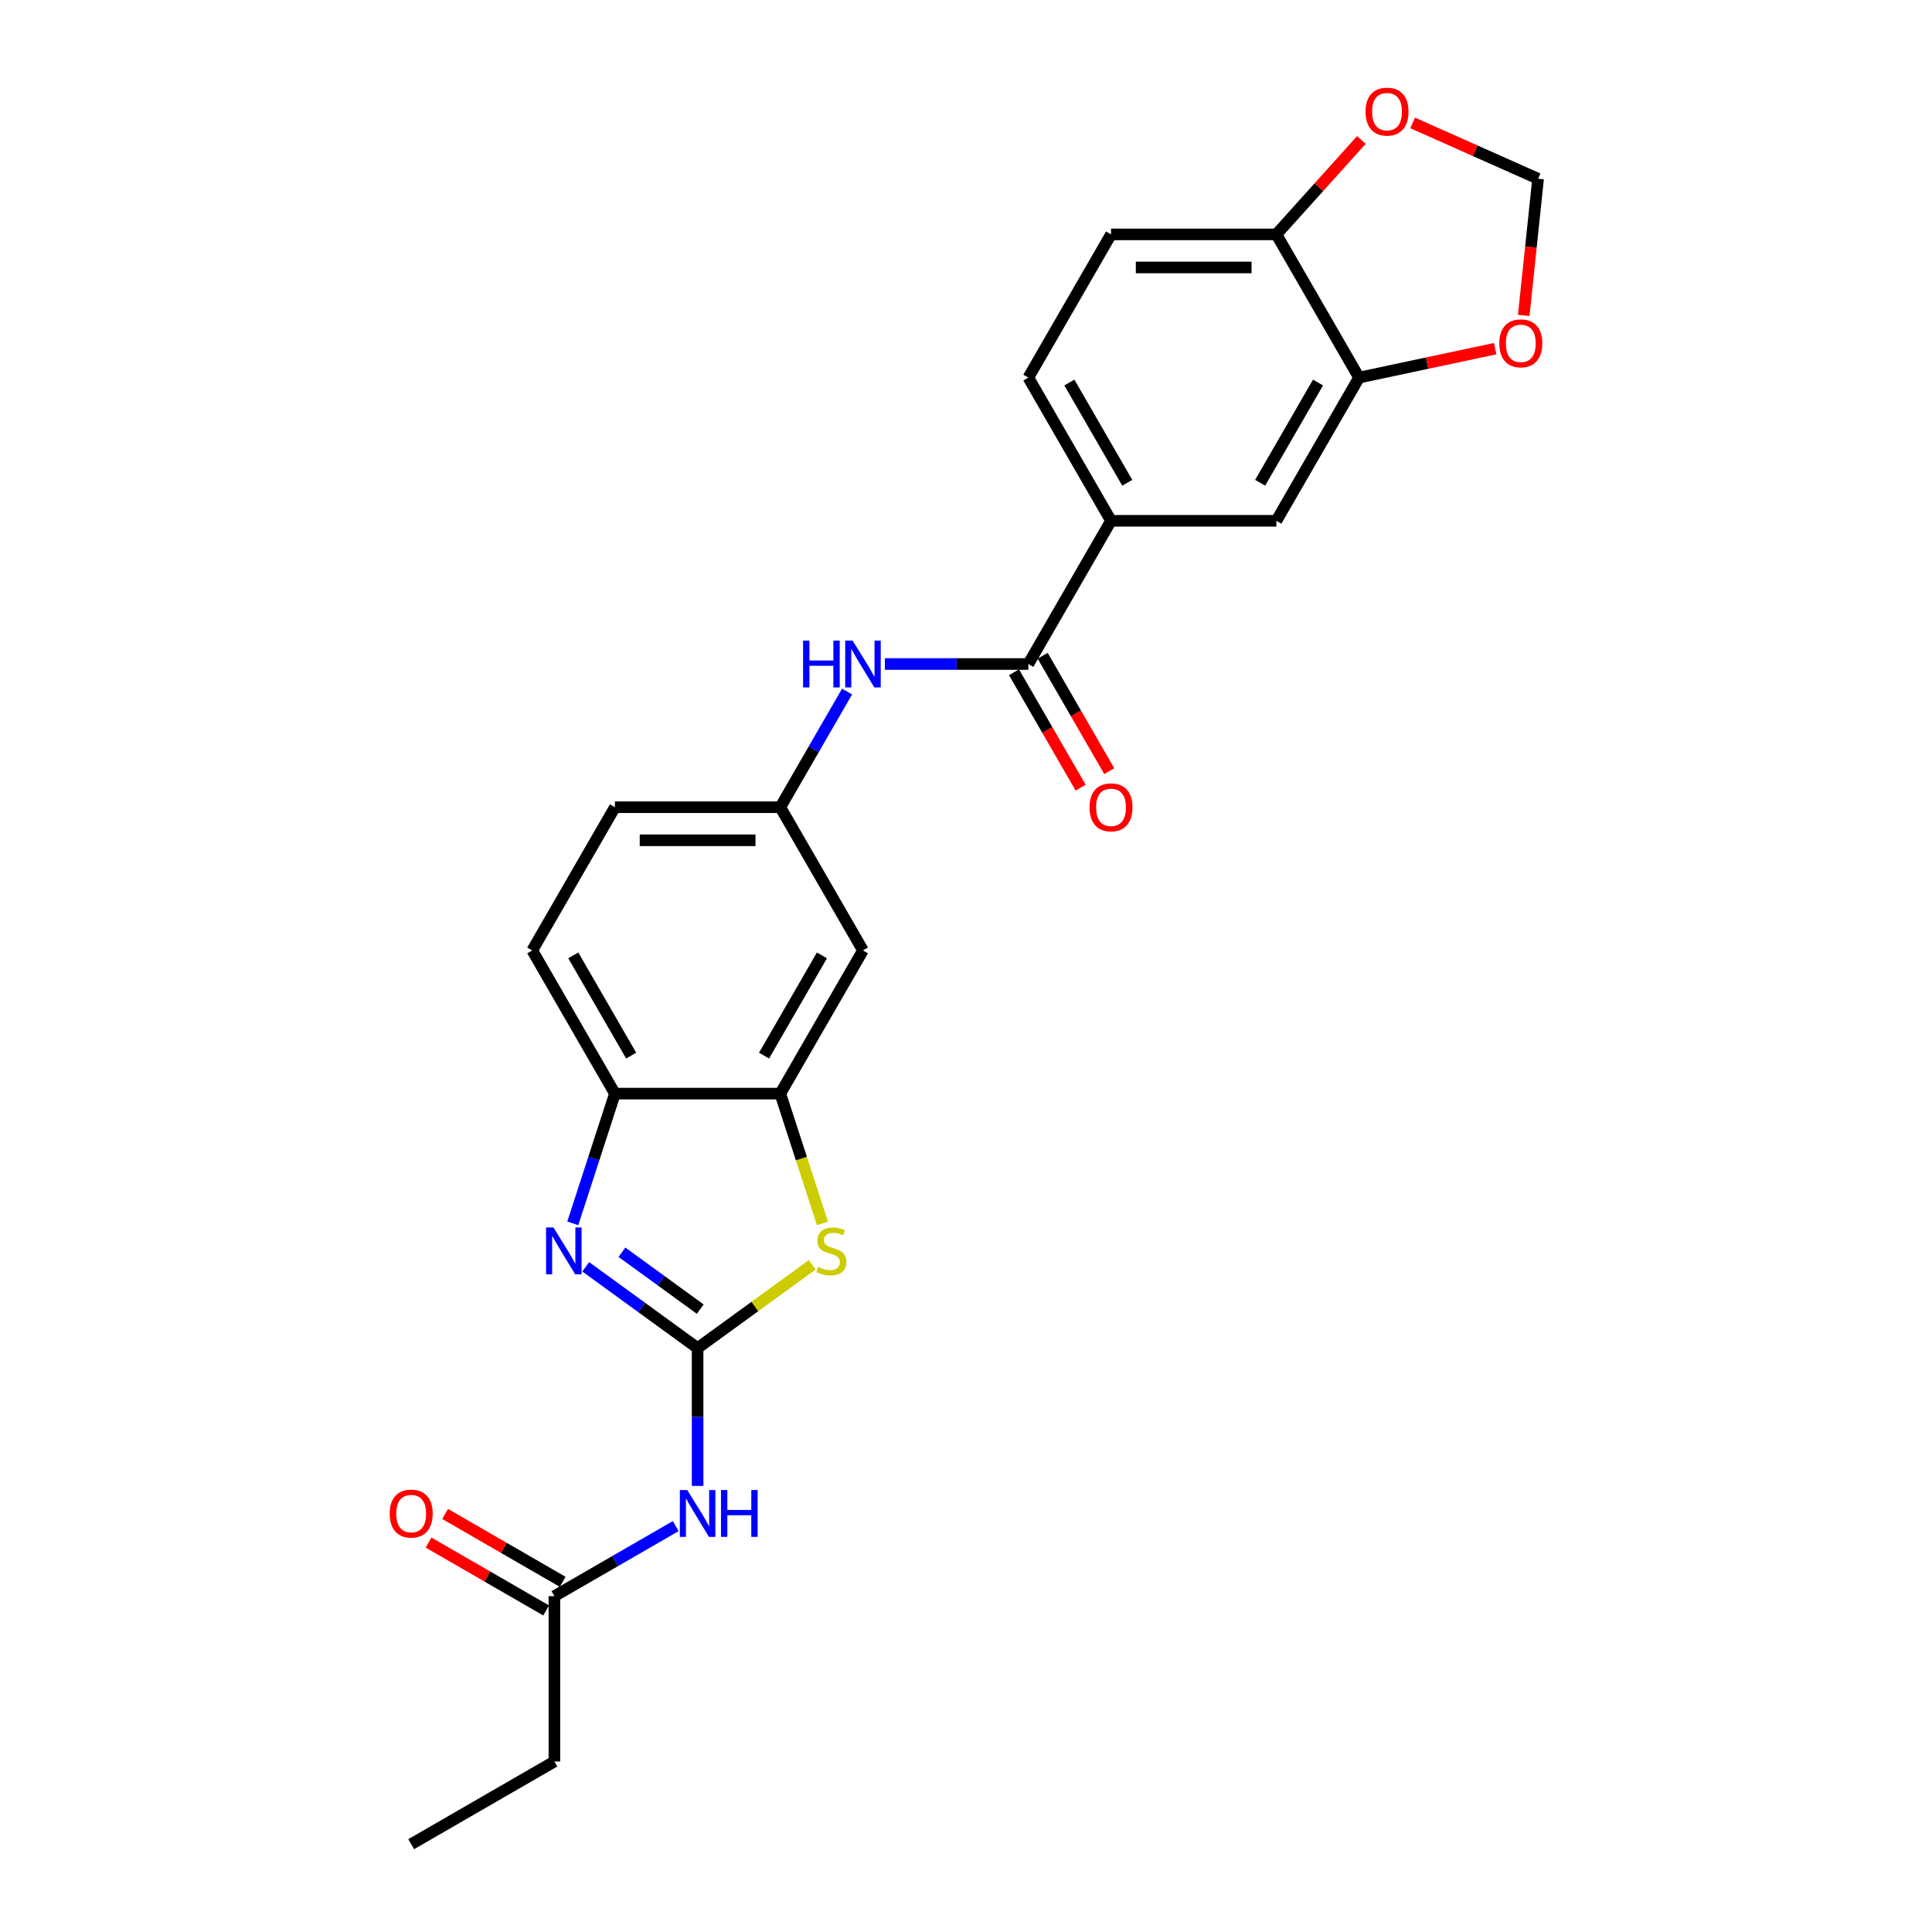 <?xml version='1.0' encoding='iso-8859-1'?>
<svg version='1.1' baseProfile='full'
              xmlns='http://www.w3.org/2000/svg'
                      xmlns:rdkit='http://www.rdkit.org/xml'
                      xmlns:xlink='http://www.w3.org/1999/xlink'
                  xml:space='preserve'
width='1000px' height='1000px' viewBox='0 0 1000 1000'>
<!-- END OF HEADER -->
<rect style='opacity:1.0;fill:#FFFFFF;stroke:none' width='1000' height='1000' x='0' y='0'> </rect>
<path class='bond-0' d='M 361.082,697.772 L 332.126,676.735' style='fill:none;fill-rule:evenodd;stroke:#000000;stroke-width:6px;stroke-linecap:butt;stroke-linejoin:miter;stroke-opacity:1' />
<path class='bond-0' d='M 332.126,676.735 L 303.169,655.697' style='fill:none;fill-rule:evenodd;stroke:#0000FF;stroke-width:6px;stroke-linecap:butt;stroke-linejoin:miter;stroke-opacity:1' />
<path class='bond-0' d='M 362.457,677.612 L 342.187,662.886' style='fill:none;fill-rule:evenodd;stroke:#000000;stroke-width:6px;stroke-linecap:butt;stroke-linejoin:miter;stroke-opacity:1' />
<path class='bond-0' d='M 342.187,662.886 L 321.918,648.159' style='fill:none;fill-rule:evenodd;stroke:#0000FF;stroke-width:6px;stroke-linecap:butt;stroke-linejoin:miter;stroke-opacity:1' />
<path class='bond-1' d='M 361.082,697.772 L 390.748,676.218' style='fill:none;fill-rule:evenodd;stroke:#000000;stroke-width:6px;stroke-linecap:butt;stroke-linejoin:miter;stroke-opacity:1' />
<path class='bond-1' d='M 390.748,676.218 L 420.415,654.664' style='fill:none;fill-rule:evenodd;stroke:#CCCC00;stroke-width:6px;stroke-linecap:butt;stroke-linejoin:miter;stroke-opacity:1' />
<path class='bond-2' d='M 361.082,697.772 L 361.082,733.438' style='fill:none;fill-rule:evenodd;stroke:#000000;stroke-width:6px;stroke-linecap:butt;stroke-linejoin:miter;stroke-opacity:1' />
<path class='bond-2' d='M 361.082,733.438 L 361.082,769.104' style='fill:none;fill-rule:evenodd;stroke:#0000FF;stroke-width:6px;stroke-linecap:butt;stroke-linejoin:miter;stroke-opacity:1' />
<path class='bond-5' d='M 296.47,633.204 L 307.378,599.633' style='fill:none;fill-rule:evenodd;stroke:#0000FF;stroke-width:6px;stroke-linecap:butt;stroke-linejoin:miter;stroke-opacity:1' />
<path class='bond-5' d='M 307.378,599.633 L 318.286,566.061' style='fill:none;fill-rule:evenodd;stroke:#000000;stroke-width:6px;stroke-linecap:butt;stroke-linejoin:miter;stroke-opacity:1' />
<path class='bond-3' d='M 425.704,633.238 L 414.791,599.65' style='fill:none;fill-rule:evenodd;stroke:#CCCC00;stroke-width:6px;stroke-linecap:butt;stroke-linejoin:miter;stroke-opacity:1' />
<path class='bond-3' d='M 414.791,599.65 L 403.877,566.061' style='fill:none;fill-rule:evenodd;stroke:#000000;stroke-width:6px;stroke-linecap:butt;stroke-linejoin:miter;stroke-opacity:1' />
<path class='bond-10' d='M 349.749,789.906 L 318.354,808.033' style='fill:none;fill-rule:evenodd;stroke:#0000FF;stroke-width:6px;stroke-linecap:butt;stroke-linejoin:miter;stroke-opacity:1' />
<path class='bond-10' d='M 318.354,808.033 L 286.958,826.159' style='fill:none;fill-rule:evenodd;stroke:#000000;stroke-width:6px;stroke-linecap:butt;stroke-linejoin:miter;stroke-opacity:1' />
<path class='bond-9' d='M 403.877,566.061 L 446.673,491.938' style='fill:none;fill-rule:evenodd;stroke:#000000;stroke-width:6px;stroke-linecap:butt;stroke-linejoin:miter;stroke-opacity:1' />
<path class='bond-9' d='M 395.472,546.384 L 425.429,494.497' style='fill:none;fill-rule:evenodd;stroke:#000000;stroke-width:6px;stroke-linecap:butt;stroke-linejoin:miter;stroke-opacity:1' />
<path class='bond-25' d='M 403.877,566.061 L 318.286,566.061' style='fill:none;fill-rule:evenodd;stroke:#000000;stroke-width:6px;stroke-linecap:butt;stroke-linejoin:miter;stroke-opacity:1' />
<path class='bond-4' d='M 532.264,343.69 L 495.134,343.69' style='fill:none;fill-rule:evenodd;stroke:#000000;stroke-width:6px;stroke-linecap:butt;stroke-linejoin:miter;stroke-opacity:1' />
<path class='bond-4' d='M 495.134,343.69 L 458.005,343.69' style='fill:none;fill-rule:evenodd;stroke:#0000FF;stroke-width:6px;stroke-linecap:butt;stroke-linejoin:miter;stroke-opacity:1' />
<path class='bond-7' d='M 532.264,343.69 L 575.059,269.566' style='fill:none;fill-rule:evenodd;stroke:#000000;stroke-width:6px;stroke-linecap:butt;stroke-linejoin:miter;stroke-opacity:1' />
<path class='bond-17' d='M 524.851,347.969 L 542.093,377.833' style='fill:none;fill-rule:evenodd;stroke:#000000;stroke-width:6px;stroke-linecap:butt;stroke-linejoin:miter;stroke-opacity:1' />
<path class='bond-17' d='M 542.093,377.833 L 559.335,407.697' style='fill:none;fill-rule:evenodd;stroke:#FF0000;stroke-width:6px;stroke-linecap:butt;stroke-linejoin:miter;stroke-opacity:1' />
<path class='bond-17' d='M 539.676,339.41 L 556.918,369.274' style='fill:none;fill-rule:evenodd;stroke:#000000;stroke-width:6px;stroke-linecap:butt;stroke-linejoin:miter;stroke-opacity:1' />
<path class='bond-17' d='M 556.918,369.274 L 574.16,399.138' style='fill:none;fill-rule:evenodd;stroke:#FF0000;stroke-width:6px;stroke-linecap:butt;stroke-linejoin:miter;stroke-opacity:1' />
<path class='bond-20' d='M 318.286,566.061 L 275.491,491.938' style='fill:none;fill-rule:evenodd;stroke:#000000;stroke-width:6px;stroke-linecap:butt;stroke-linejoin:miter;stroke-opacity:1' />
<path class='bond-20' d='M 326.692,546.384 L 296.735,494.497' style='fill:none;fill-rule:evenodd;stroke:#000000;stroke-width:6px;stroke-linecap:butt;stroke-linejoin:miter;stroke-opacity:1' />
<path class='bond-6' d='M 438.44,357.949 L 421.159,387.881' style='fill:none;fill-rule:evenodd;stroke:#0000FF;stroke-width:6px;stroke-linecap:butt;stroke-linejoin:miter;stroke-opacity:1' />
<path class='bond-6' d='M 421.159,387.881 L 403.877,417.814' style='fill:none;fill-rule:evenodd;stroke:#000000;stroke-width:6px;stroke-linecap:butt;stroke-linejoin:miter;stroke-opacity:1' />
<path class='bond-11' d='M 575.059,269.566 L 660.65,269.566' style='fill:none;fill-rule:evenodd;stroke:#000000;stroke-width:6px;stroke-linecap:butt;stroke-linejoin:miter;stroke-opacity:1' />
<path class='bond-18' d='M 575.059,269.566 L 532.264,195.442' style='fill:none;fill-rule:evenodd;stroke:#000000;stroke-width:6px;stroke-linecap:butt;stroke-linejoin:miter;stroke-opacity:1' />
<path class='bond-18' d='M 583.465,249.888 L 553.508,198.001' style='fill:none;fill-rule:evenodd;stroke:#000000;stroke-width:6px;stroke-linecap:butt;stroke-linejoin:miter;stroke-opacity:1' />
<path class='bond-8' d='M 703.446,195.442 L 660.65,269.566' style='fill:none;fill-rule:evenodd;stroke:#000000;stroke-width:6px;stroke-linecap:butt;stroke-linejoin:miter;stroke-opacity:1' />
<path class='bond-8' d='M 682.202,198.001 L 652.245,249.888' style='fill:none;fill-rule:evenodd;stroke:#000000;stroke-width:6px;stroke-linecap:butt;stroke-linejoin:miter;stroke-opacity:1' />
<path class='bond-13' d='M 703.446,195.442 L 738.673,187.954' style='fill:none;fill-rule:evenodd;stroke:#000000;stroke-width:6px;stroke-linecap:butt;stroke-linejoin:miter;stroke-opacity:1' />
<path class='bond-13' d='M 738.673,187.954 L 773.9,180.466' style='fill:none;fill-rule:evenodd;stroke:#FF0000;stroke-width:6px;stroke-linecap:butt;stroke-linejoin:miter;stroke-opacity:1' />
<path class='bond-27' d='M 703.446,195.442 L 660.65,121.318' style='fill:none;fill-rule:evenodd;stroke:#000000;stroke-width:6px;stroke-linecap:butt;stroke-linejoin:miter;stroke-opacity:1' />
<path class='bond-14' d='M 446.673,491.938 L 403.877,417.814' style='fill:none;fill-rule:evenodd;stroke:#000000;stroke-width:6px;stroke-linecap:butt;stroke-linejoin:miter;stroke-opacity:1' />
<path class='bond-19' d='M 291.237,818.747 L 260.809,801.179' style='fill:none;fill-rule:evenodd;stroke:#000000;stroke-width:6px;stroke-linecap:butt;stroke-linejoin:miter;stroke-opacity:1' />
<path class='bond-19' d='M 260.809,801.179 L 230.38,783.611' style='fill:none;fill-rule:evenodd;stroke:#FF0000;stroke-width:6px;stroke-linecap:butt;stroke-linejoin:miter;stroke-opacity:1' />
<path class='bond-19' d='M 282.678,833.571 L 252.249,816.003' style='fill:none;fill-rule:evenodd;stroke:#000000;stroke-width:6px;stroke-linecap:butt;stroke-linejoin:miter;stroke-opacity:1' />
<path class='bond-19' d='M 252.249,816.003 L 221.821,798.435' style='fill:none;fill-rule:evenodd;stroke:#FF0000;stroke-width:6px;stroke-linecap:butt;stroke-linejoin:miter;stroke-opacity:1' />
<path class='bond-23' d='M 286.958,826.159 L 286.958,911.75' style='fill:none;fill-rule:evenodd;stroke:#000000;stroke-width:6px;stroke-linecap:butt;stroke-linejoin:miter;stroke-opacity:1' />
<path class='bond-12' d='M 660.65,121.318 L 575.059,121.318' style='fill:none;fill-rule:evenodd;stroke:#000000;stroke-width:6px;stroke-linecap:butt;stroke-linejoin:miter;stroke-opacity:1' />
<path class='bond-12' d='M 647.811,138.436 L 587.898,138.436' style='fill:none;fill-rule:evenodd;stroke:#000000;stroke-width:6px;stroke-linecap:butt;stroke-linejoin:miter;stroke-opacity:1' />
<path class='bond-15' d='M 660.65,121.318 L 682.653,96.882' style='fill:none;fill-rule:evenodd;stroke:#000000;stroke-width:6px;stroke-linecap:butt;stroke-linejoin:miter;stroke-opacity:1' />
<path class='bond-15' d='M 682.653,96.882 L 704.655,72.445' style='fill:none;fill-rule:evenodd;stroke:#FF0000;stroke-width:6px;stroke-linecap:butt;stroke-linejoin:miter;stroke-opacity:1' />
<path class='bond-16' d='M 788.679,163.25 L 792.396,127.887' style='fill:none;fill-rule:evenodd;stroke:#FF0000;stroke-width:6px;stroke-linecap:butt;stroke-linejoin:miter;stroke-opacity:1' />
<path class='bond-16' d='M 792.396,127.887 L 796.113,92.524' style='fill:none;fill-rule:evenodd;stroke:#000000;stroke-width:6px;stroke-linecap:butt;stroke-linejoin:miter;stroke-opacity:1' />
<path class='bond-26' d='M 403.877,417.814 L 318.286,417.814' style='fill:none;fill-rule:evenodd;stroke:#000000;stroke-width:6px;stroke-linecap:butt;stroke-linejoin:miter;stroke-opacity:1' />
<path class='bond-26' d='M 391.039,434.932 L 331.125,434.932' style='fill:none;fill-rule:evenodd;stroke:#000000;stroke-width:6px;stroke-linecap:butt;stroke-linejoin:miter;stroke-opacity:1' />
<path class='bond-28' d='M 731.188,63.618 L 763.651,78.071' style='fill:none;fill-rule:evenodd;stroke:#FF0000;stroke-width:6px;stroke-linecap:butt;stroke-linejoin:miter;stroke-opacity:1' />
<path class='bond-28' d='M 763.651,78.071 L 796.113,92.524' style='fill:none;fill-rule:evenodd;stroke:#000000;stroke-width:6px;stroke-linecap:butt;stroke-linejoin:miter;stroke-opacity:1' />
<path class='bond-21' d='M 532.264,195.442 L 575.059,121.318' style='fill:none;fill-rule:evenodd;stroke:#000000;stroke-width:6px;stroke-linecap:butt;stroke-linejoin:miter;stroke-opacity:1' />
<path class='bond-22' d='M 275.491,491.938 L 318.286,417.814' style='fill:none;fill-rule:evenodd;stroke:#000000;stroke-width:6px;stroke-linecap:butt;stroke-linejoin:miter;stroke-opacity:1' />
<path class='bond-24' d='M 286.958,911.75 L 212.834,954.545' style='fill:none;fill-rule:evenodd;stroke:#000000;stroke-width:6px;stroke-linecap:butt;stroke-linejoin:miter;stroke-opacity:1' />
<path  class='atom-1' d='M 286.479 635.344
L 294.422 648.182
Q 295.209 649.449, 296.476 651.743
Q 297.743 654.037, 297.811 654.174
L 297.811 635.344
L 301.03 635.344
L 301.03 659.583
L 297.709 659.583
L 289.184 645.546
Q 288.191 643.903, 287.13 642.02
Q 286.103 640.137, 285.794 639.555
L 285.794 659.583
L 282.645 659.583
L 282.645 635.344
L 286.479 635.344
' fill='#0000FF'/>
<path  class='atom-2' d='M 423.479 655.783
Q 423.753 655.886, 424.883 656.365
Q 426.012 656.844, 427.245 657.152
Q 428.512 657.426, 429.744 657.426
Q 432.038 657.426, 433.373 656.331
Q 434.709 655.201, 434.709 653.249
Q 434.709 651.914, 434.024 651.092
Q 433.373 650.271, 432.346 649.826
Q 431.319 649.381, 429.607 648.867
Q 427.45 648.217, 426.149 647.6
Q 424.883 646.984, 423.958 645.683
Q 423.068 644.382, 423.068 642.191
Q 423.068 639.144, 425.122 637.261
Q 427.211 635.378, 431.319 635.378
Q 434.126 635.378, 437.31 636.713
L 436.523 639.349
Q 433.613 638.151, 431.422 638.151
Q 429.06 638.151, 427.759 639.144
Q 426.458 640.103, 426.492 641.78
Q 426.492 643.081, 427.142 643.869
Q 427.827 644.656, 428.786 645.101
Q 429.778 645.546, 431.422 646.06
Q 433.613 646.744, 434.914 647.429
Q 436.215 648.114, 437.139 649.518
Q 438.098 650.887, 438.098 653.249
Q 438.098 656.604, 435.838 658.419
Q 433.613 660.199, 429.881 660.199
Q 427.724 660.199, 426.081 659.72
Q 424.472 659.275, 422.555 658.487
L 423.479 655.783
' fill='#CCCC00'/>
<path  class='atom-3' d='M 355.724 771.244
L 363.667 784.082
Q 364.454 785.349, 365.721 787.643
Q 366.987 789.937, 367.056 790.074
L 367.056 771.244
L 370.274 771.244
L 370.274 795.483
L 366.953 795.483
L 358.428 781.446
Q 357.436 779.803, 356.374 777.92
Q 355.347 776.037, 355.039 775.455
L 355.039 795.483
L 351.889 795.483
L 351.889 771.244
L 355.724 771.244
' fill='#0000FF'/>
<path  class='atom-3' d='M 373.184 771.244
L 376.471 771.244
L 376.471 781.549
L 388.865 781.549
L 388.865 771.244
L 392.151 771.244
L 392.151 795.483
L 388.865 795.483
L 388.865 784.288
L 376.471 784.288
L 376.471 795.483
L 373.184 795.483
L 373.184 771.244
' fill='#0000FF'/>
<path  class='atom-7' d='M 415.672 331.57
L 418.958 331.57
L 418.958 341.875
L 431.352 341.875
L 431.352 331.57
L 434.639 331.57
L 434.639 355.809
L 431.352 355.809
L 431.352 344.614
L 418.958 344.614
L 418.958 355.809
L 415.672 355.809
L 415.672 331.57
' fill='#0000FF'/>
<path  class='atom-7' d='M 441.315 331.57
L 449.258 344.409
Q 450.045 345.675, 451.312 347.969
Q 452.578 350.263, 452.647 350.4
L 452.647 331.57
L 455.865 331.57
L 455.865 355.809
L 452.544 355.809
L 444.019 341.772
Q 443.026 340.129, 441.965 338.246
Q 440.938 336.363, 440.63 335.781
L 440.63 355.809
L 437.48 355.809
L 437.48 331.57
L 441.315 331.57
' fill='#0000FF'/>
<path  class='atom-14' d='M 776.039 177.715
Q 776.039 171.895, 778.915 168.642
Q 781.791 165.39, 787.166 165.39
Q 792.541 165.39, 795.417 168.642
Q 798.293 171.895, 798.293 177.715
Q 798.293 183.603, 795.383 186.959
Q 792.473 190.28, 787.166 190.28
Q 781.825 190.28, 778.915 186.959
Q 776.039 183.638, 776.039 177.715
M 787.166 187.541
Q 790.864 187.541, 792.85 185.076
Q 794.869 182.576, 794.869 177.715
Q 794.869 172.956, 792.85 170.559
Q 790.864 168.129, 787.166 168.129
Q 783.469 168.129, 781.449 170.525
Q 779.463 172.922, 779.463 177.715
Q 779.463 182.611, 781.449 185.076
Q 783.469 187.541, 787.166 187.541
' fill='#FF0000'/>
<path  class='atom-16' d='M 706.795 57.78
Q 706.795 51.959, 709.671 48.707
Q 712.547 45.455, 717.922 45.455
Q 723.297 45.455, 726.173 48.707
Q 729.049 51.959, 729.049 57.78
Q 729.049 63.668, 726.138 67.023
Q 723.228 70.344, 717.922 70.344
Q 712.581 70.344, 709.671 67.023
Q 706.795 63.703, 706.795 57.78
M 717.922 67.606
Q 721.619 67.606, 723.605 65.141
Q 725.625 62.641, 725.625 57.78
Q 725.625 53.021, 723.605 50.624
Q 721.619 48.194, 717.922 48.194
Q 714.224 48.194, 712.204 50.59
Q 710.219 52.987, 710.219 57.78
Q 710.219 62.675, 712.204 65.141
Q 714.224 67.606, 717.922 67.606
' fill='#FF0000'/>
<path  class='atom-18' d='M 563.932 417.882
Q 563.932 412.062, 566.808 408.809
Q 569.684 405.557, 575.059 405.557
Q 580.434 405.557, 583.31 408.809
Q 586.186 412.062, 586.186 417.882
Q 586.186 423.771, 583.276 427.126
Q 580.366 430.447, 575.059 430.447
Q 569.718 430.447, 566.808 427.126
Q 563.932 423.805, 563.932 417.882
M 575.059 427.708
Q 578.757 427.708, 580.742 425.243
Q 582.762 422.744, 582.762 417.882
Q 582.762 413.123, 580.742 410.727
Q 578.757 408.296, 575.059 408.296
Q 571.362 408.296, 569.342 410.692
Q 567.356 413.089, 567.356 417.882
Q 567.356 422.778, 569.342 425.243
Q 571.362 427.708, 575.059 427.708
' fill='#FF0000'/>
<path  class='atom-20' d='M 201.707 783.432
Q 201.707 777.612, 204.583 774.359
Q 207.459 771.107, 212.834 771.107
Q 218.209 771.107, 221.085 774.359
Q 223.961 777.612, 223.961 783.432
Q 223.961 789.321, 221.05 792.676
Q 218.14 795.997, 212.834 795.997
Q 207.493 795.997, 204.583 792.676
Q 201.707 789.355, 201.707 783.432
M 212.834 793.258
Q 216.531 793.258, 218.517 790.793
Q 220.537 788.294, 220.537 783.432
Q 220.537 778.673, 218.517 776.277
Q 216.531 773.846, 212.834 773.846
Q 209.136 773.846, 207.116 776.242
Q 205.131 778.639, 205.131 783.432
Q 205.131 788.328, 207.116 790.793
Q 209.136 793.258, 212.834 793.258
' fill='#FF0000'/>
</svg>
